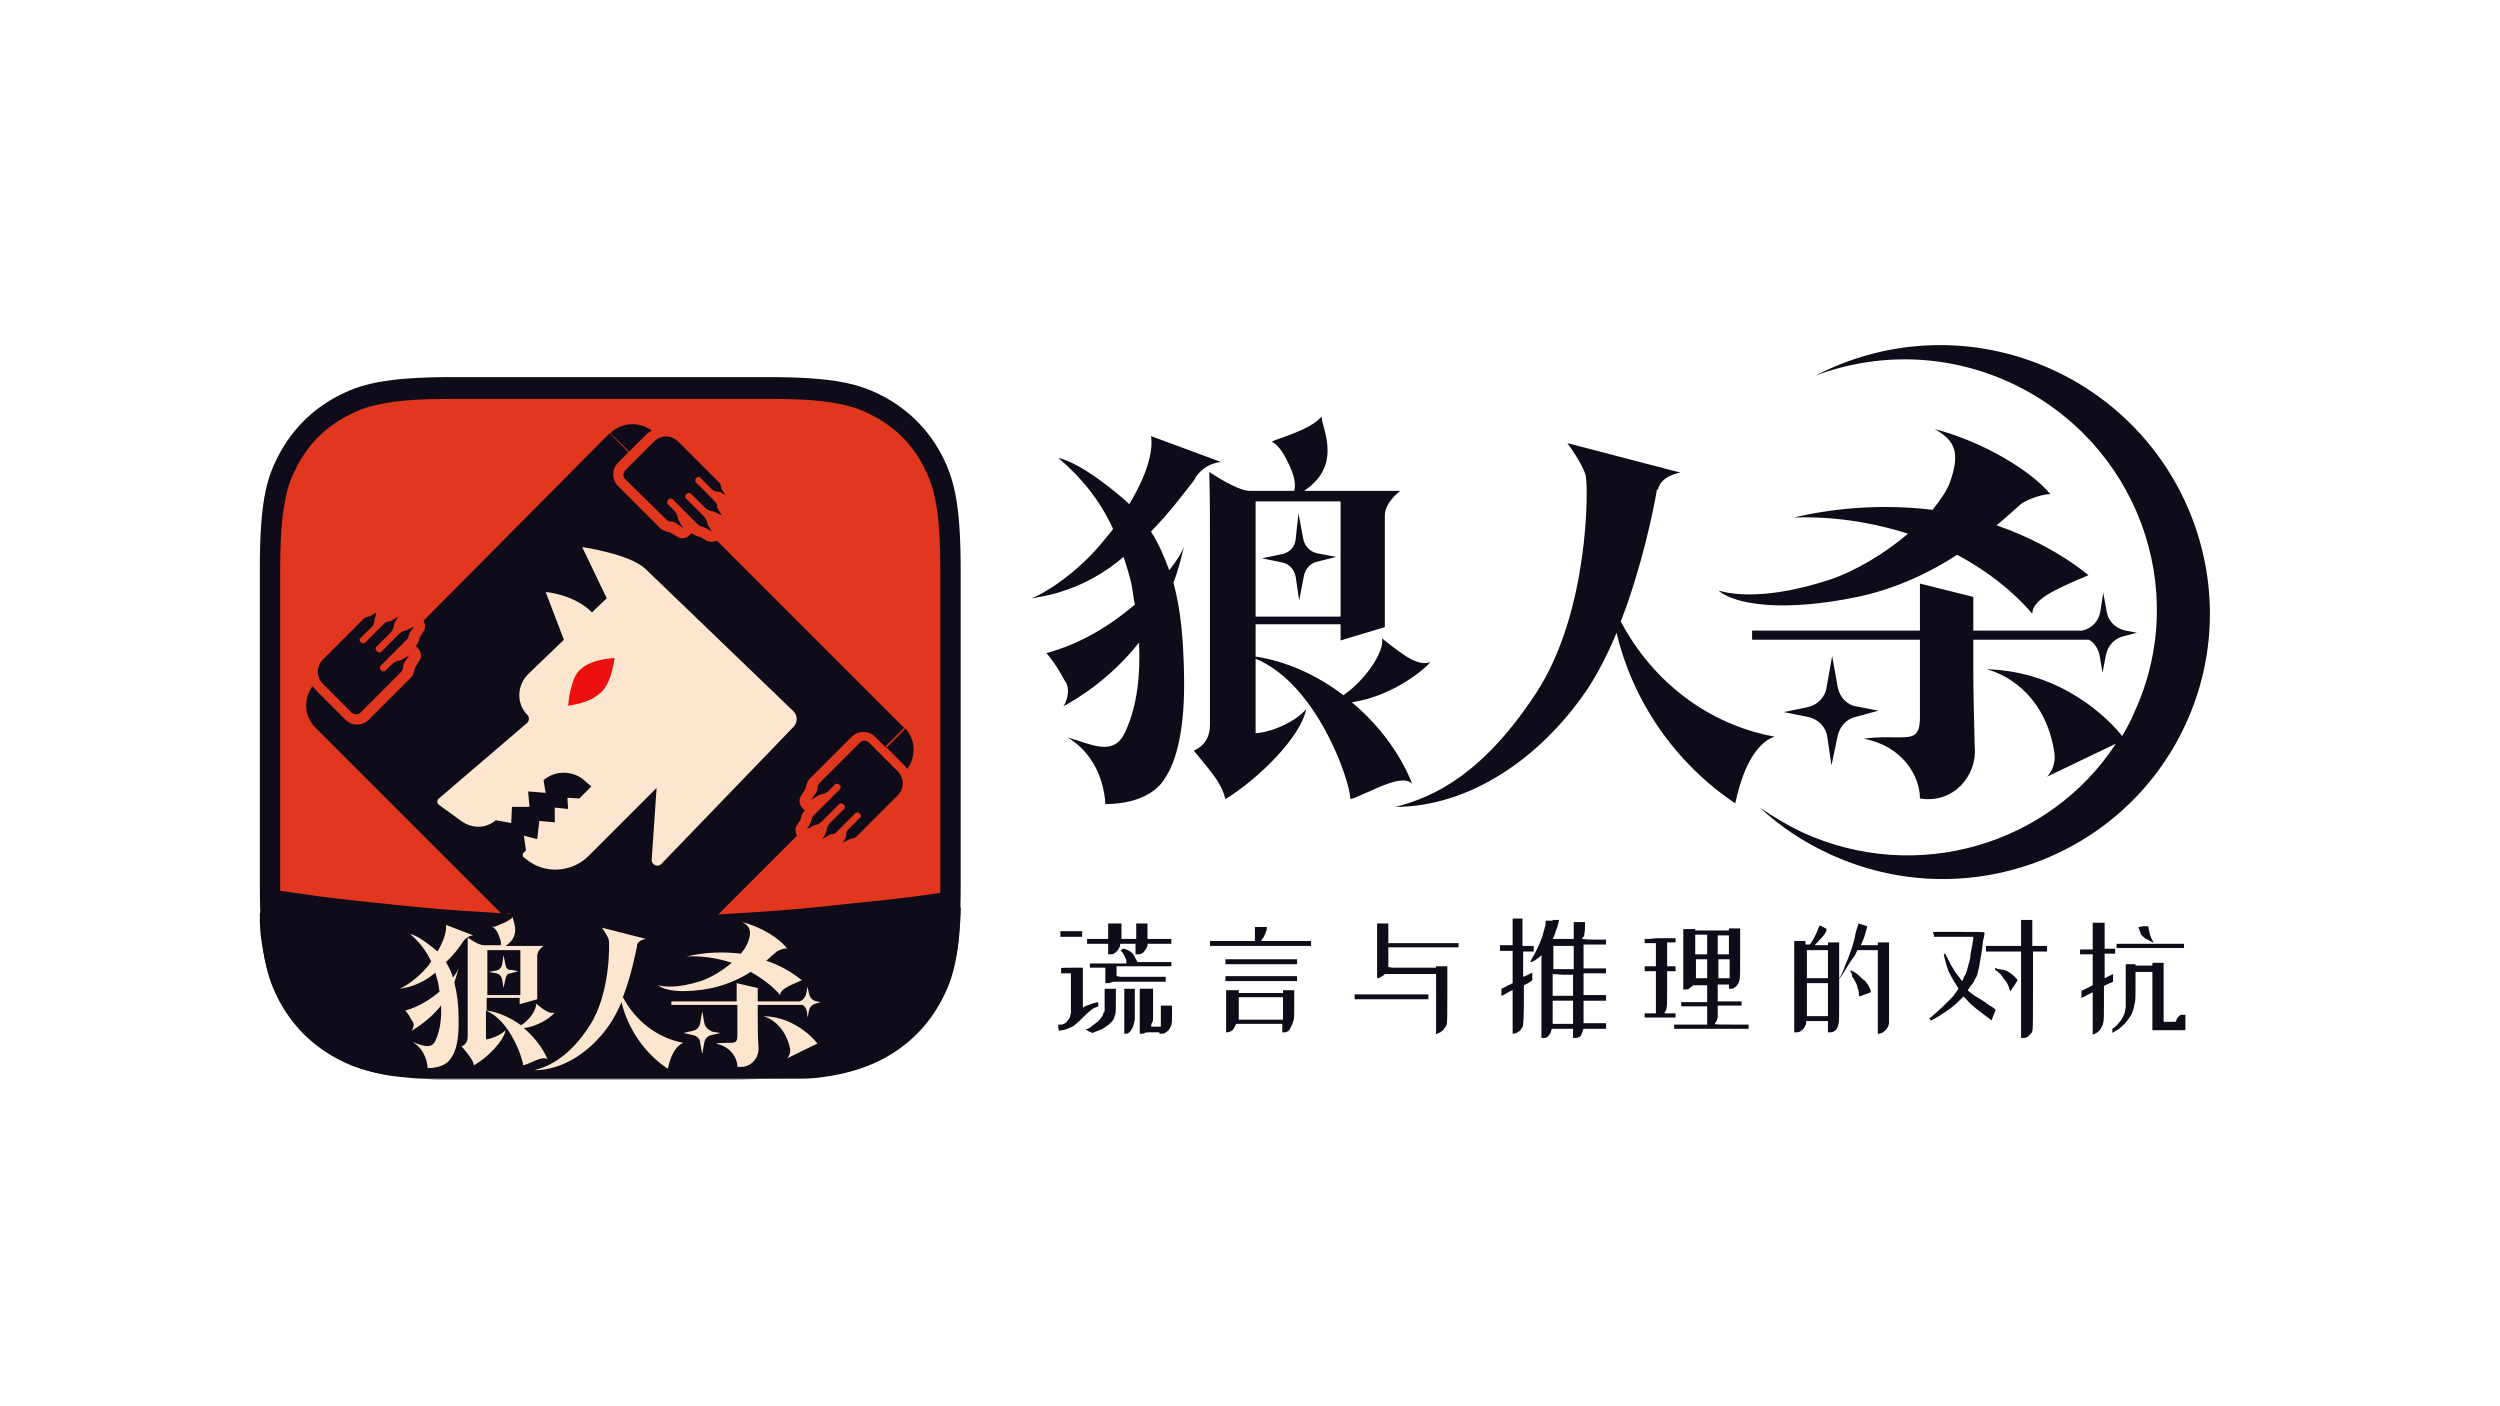 <?xml version="1.0" encoding="utf-8"?>
<!-- Generator: Adobe Illustrator 25.0.0, SVG Export Plug-In . SVG Version: 6.00 Build 0)  -->
<svg version="1.1" id="图层_1" xmlns="http://www.w3.org/2000/svg" xmlns:xlink="http://www.w3.org/1999/xlink" x="0px" y="0px"
	 viewBox="0 0 356 200.2" style="enable-background:new 0 0 356 200.2;" xml:space="preserve">
<style type="text/css">
	.st0{fill-rule:evenodd;clip-rule:evenodd;fill:#E1371E;}
	.st1{fill:#0F0B18;}
	.st2{fill-rule:evenodd;clip-rule:evenodd;fill:#0F0B18;}
	.st3{fill:#FCE6CF;}
	.st4{fill:#EC110F;}
	.st5{fill-rule:evenodd;clip-rule:evenodd;fill:#FCE6CF;}
</style>
<g>
	<path class="st0" d="M64.5,152c-9.1,0-12.5-0.9-15.8-2.7c-3.2-1.7-5.7-4.3-7.5-7.5c-1.8-3.3-2.7-6.7-2.7-15.8v-45
		c0-9.1,0.9-12.5,2.7-15.8c1.7-3.2,4.3-5.7,7.5-7.5c3.3-1.8,6.7-2.7,15.8-2.7h45c9.1,0,12.5,0.9,15.8,2.7c3.2,1.7,5.7,4.3,7.5,7.5
		c1.8,3.3,2.7,6.7,2.7,15.8v45c0,9.1-0.9,12.5-2.7,15.8c-1.7,3.2-4.3,5.7-7.5,7.5c-3.3,1.8-6.7,2.7-15.8,2.7H64.5z"/>
	<path class="st1" d="M109.4,56.8c4.4,0,7.6,0.2,10,0.7c2.2,0.4,3.6,1,5.1,1.8c3,1.6,5.3,3.9,6.9,6.9c0.8,1.5,1.4,2.9,1.8,5.1
		c0.5,2.4,0.7,5.6,0.7,10v45c0,4.4-0.2,7.6-0.7,10c-0.4,2.2-1,3.6-1.8,5.1c-1.6,3-3.9,5.3-6.9,6.9c-1.5,0.8-2.9,1.4-5.1,1.8
		c-2.4,0.5-5.6,0.7-10,0.7h-45c-4.4,0-7.6-0.2-10-0.7c-2.2-0.4-3.6-1-5.1-1.8c-3-1.6-5.3-3.9-6.9-6.9c-0.8-1.5-1.4-2.9-1.8-5.1
		c-0.5-2.4-0.7-5.6-0.7-10v-45c0-4.4,0.2-7.6,0.7-10c0.4-2.2,1-3.6,1.8-5.1c1.6-3,3.9-5.3,6.9-6.9c1.5-0.8,2.9-1.4,5.1-1.8
		c2.4-0.5,5.6-0.7,10-0.7H109.4z M109.4,53.7h-45c-9.6,0-13.1,1-16.5,2.8c-3.5,1.9-6.2,4.6-8.1,8.1c-1.9,3.5-2.8,7-2.8,16.5v45
		c0,9.6,1,13.1,2.8,16.5c1.9,3.5,4.6,6.2,8.1,8.1s7,2.8,16.5,2.8h45c9.6,0,13.1-1,16.5-2.8c3.5-1.9,6.2-4.6,8.1-8.1
		c1.9-3.5,2.8-7,2.8-16.5v-45c0-9.6-1-13.1-2.8-16.5c-1.9-3.5-4.6-6.2-8.1-8.1C122.5,54.7,119,53.7,109.4,53.7z"/>
	<path class="st2" d="M60.3,88.4c0.3,0.5,0.3,1.1,0,1.5l-0.5,0.8c-0.1,0.5-0.3,1-0.6,1.3c0.1,0.1,0.2,0.2,0.3,0.3
		c0.5,0.5,0.6,1.3,0.2,1.8l-0.6,1c-0.1,0.6-0.3,1.2-0.8,1.6l-5.8,5.8c-0.9,0.9-2.4,0.9-3.3,0l-4.1-4.1c-0.2-0.2-0.4-0.5-0.6-0.7
		c-1.3,1.8-1.2,4.3,0.4,5.9l0,0l26.7,26.7c0.5-0.3,1.1-0.3,1.5,0l0.8,0.5c0.5,0.1,1,0.3,1.3,0.6c0.1-0.1,0.2-0.2,0.3-0.3
		c0.5-0.5,1.3-0.6,1.8-0.2l1,0.6c0.6,0.1,1.2,0.3,1.6,0.8l5.8,5.8c0.9,0.9,0.9,2.4,0,3.3l-4.1,4.1c-0.2,0.2-0.5,0.4-0.7,0.6
		c1.8,1.3,4.3,1.2,5.9-0.4h0l26.7-26.7c-0.3-0.5-0.3-1.1,0-1.5l0.5-0.8c0.1-0.5,0.3-1,0.6-1.3c-0.1-0.1-0.2-0.2-0.3-0.3
		c-0.5-0.5-0.6-1.3-0.2-1.8l0.6-1c0.1-0.6,0.3-1.2,0.8-1.6l5.8-5.8c0.9-0.9,2.4-0.9,3.3,0l1.6,1.6l2.7-2.7L102.1,77
		c-0.5,0.2-1,0.2-1.5,0l-0.8-0.5c-0.5-0.1-1-0.3-1.3-0.6c-0.1,0.1-0.2,0.2-0.3,0.3c-0.5,0.5-1.3,0.6-1.8,0.2l-1-0.6
		c-0.6-0.1-1.2-0.3-1.6-0.8L88,69.2c-0.9-0.9-0.9-2.4,0-3.3l1.5-1.5l-2.7-2.7L60.3,88.4z M128.8,103.6c1.6,1.6,1.7,4.1,0.4,5.9
		c-0.2-0.3-0.4-0.5-0.6-0.7l-2.5-2.5L128.8,103.6z M86.9,61.7c1.6-1.6,4.1-1.7,5.9-0.4c-0.2,0.2-0.5,0.3-0.7,0.5l-2.5,2.5L86.9,61.7
		z"/>
	<path class="st1" d="M59,89.2L58.4,90c-0.1,0.2-0.1,0.3-0.2,0.5c0,0.3-0.2,0.5-0.4,0.7l-3.6,3.6c-0.1,0.1-0.1,0.2-0.1,0.3
		c0,0.3,0.3,0.5,0.5,0.5c0.1,0,0.2,0,0.3-0.1l1-1c0.2-0.2,0.5-0.3,0.8-0.4c0.2,0,0.4-0.1,0.6-0.2l1-0.6l-0.7,1
		c-0.1,0.2-0.2,0.4-0.2,0.6c0,0.3-0.1,0.6-0.3,0.8l-5.8,5.8c-0.3,0.3-0.8,0.3-1.2,0l-4.1-4.1c-1-1-1-2.5,0-3.5l5.8-5.8
		c0.2-0.2,0.4-0.2,0.6-0.3c0.2,0,0.3,0,0.4-0.1l0.8-0.5L53.4,88c-0.1,0.1-0.1,0.3-0.1,0.5c0,0.2-0.1,0.5-0.3,0.7l-1.7,1.7
		c0,0-0.1,0.1-0.1,0.1c0,0,0,0.1,0,0.1c0,0.3,0.3,0.5,0.5,0.5c0.1,0,0.2,0,0.3-0.1l2.7-2.7c0.2-0.2,0.4-0.3,0.7-0.3
		c0.2,0,0.3-0.1,0.5-0.2l0.8-0.5l-0.4,0.7c-0.1,0.2-0.2,0.4-0.2,0.6c0,0.3-0.2,0.6-0.4,0.9l-2.1,2.1c-0.1,0.1-0.1,0.2-0.1,0.3
		c0,0.3,0.3,0.5,0.5,0.5c0,0,0.1,0,0.1,0c0,0,0,0,0.1,0c0,0,0.1,0,0.1-0.1l2.6-2.6c0.2-0.2,0.5-0.3,0.8-0.4c0.2,0,0.4-0.1,0.5-0.2
		L59,89.2z"/>
	<path class="st1" d="M101.4,75.7l-0.9-0.5c-0.2-0.1-0.3-0.1-0.5-0.2c-0.3,0-0.5-0.2-0.7-0.4l-3.6-3.6C95.7,71,95.6,71,95.5,71
		c-0.3,0-0.5,0.3-0.5,0.5c0,0.1,0,0.2,0.1,0.3l1,1c0.2,0.2,0.3,0.5,0.4,0.8c0,0.2,0.1,0.4,0.2,0.6l0.6,1l-1-0.7
		c-0.2-0.1-0.4-0.2-0.6-0.2c-0.3,0-0.6-0.1-0.8-0.3L89,68.2c-0.3-0.3-0.3-0.8,0-1.2l4.1-4.1c1-1,2.5-1,3.5,0l5.8,5.8
		c0.2,0.2,0.2,0.4,0.3,0.6c0,0.2,0,0.3,0.1,0.4l0.5,0.8l-0.7-0.4c-0.1-0.1-0.3-0.1-0.5-0.1c-0.2,0-0.5-0.1-0.7-0.3L99.7,68
		c0,0-0.1-0.1-0.1-0.1c0,0-0.1,0-0.1,0c-0.3,0-0.5,0.3-0.5,0.5c0,0.1,0,0.2,0.1,0.3l2.7,2.7c0.2,0.2,0.3,0.4,0.3,0.7
		c0,0.2,0.1,0.3,0.2,0.5l0.5,0.8L102,73c-0.2-0.1-0.4-0.2-0.6-0.2c-0.3,0-0.6-0.2-0.9-0.4l-2.1-2.1c-0.1-0.1-0.2-0.1-0.3-0.1
		c-0.3,0-0.5,0.3-0.5,0.5c0,0,0,0.1,0,0.1c0,0,0,0,0,0.1c0,0,0,0.1,0.1,0.1l2.6,2.6c0.2,0.2,0.3,0.5,0.4,0.8c0,0.2,0.1,0.4,0.2,0.5
		L101.4,75.7z"/>
	<path class="st1" d="M114.9,118.1l0.5-0.9c0.1-0.2,0.1-0.3,0.2-0.5c0-0.3,0.2-0.5,0.4-0.7l3.6-3.6c0.1-0.1,0.1-0.2,0.1-0.3
		c0-0.3-0.3-0.5-0.5-0.5c-0.1,0-0.2,0-0.3,0.1l-1,1c-0.2,0.2-0.5,0.3-0.8,0.4c-0.2,0-0.4,0.1-0.6,0.2l-1,0.6l0.7-1
		c0.1-0.2,0.2-0.4,0.2-0.6c0-0.3,0.1-0.6,0.3-0.8l5.8-5.8c0.3-0.3,0.8-0.3,1.2,0l4.1,4.1c1,1,1,2.5,0,3.5l-5.8,5.8
		c-0.2,0.2-0.4,0.2-0.6,0.3c-0.2,0-0.3,0-0.4,0.1L120,120l0.4-0.7c0.1-0.1,0.1-0.3,0.1-0.5c0-0.2,0.1-0.5,0.3-0.7l1.7-1.7
		c0,0,0.1-0.1,0.1-0.1c0,0,0-0.1,0-0.1c0-0.3-0.3-0.5-0.5-0.5c-0.1,0-0.2,0-0.3,0.1l-2.7,2.7c-0.2,0.2-0.4,0.3-0.7,0.3
		c-0.2,0-0.3,0.1-0.5,0.2l-0.8,0.5l0.4-0.7c0.1-0.2,0.2-0.4,0.2-0.6c0-0.3,0.2-0.6,0.4-0.9l2.1-2.1c0.1-0.1,0.1-0.2,0.1-0.3
		c0-0.3-0.3-0.5-0.5-0.5c0,0-0.1,0-0.1,0c0,0,0,0-0.1,0c0,0-0.1,0-0.1,0.1l-2.6,2.6c-0.2,0.2-0.5,0.3-0.8,0.4
		c-0.2,0-0.4,0.1-0.5,0.2L114.9,118.1z"/>
	<path class="st1" d="M72.4,131.6l0.9,0.5c0.2,0.1,0.3,0.1,0.5,0.2c0.3,0,0.5,0.2,0.7,0.4l3.6,3.6c0.1,0.1,0.2,0.1,0.3,0.1
		c0.3,0,0.5-0.3,0.5-0.5c0-0.1,0-0.2-0.1-0.3l-1-1c-0.2-0.2-0.3-0.5-0.4-0.8c0-0.2-0.1-0.4-0.2-0.6l-0.6-1l1,0.7
		c0.2,0.1,0.4,0.2,0.6,0.2c0.3,0,0.6,0.1,0.8,0.3l5.8,5.8c0.3,0.3,0.3,0.8,0,1.2l-4.1,4.1c-1,1-2.5,1-3.5,0l-5.8-5.8
		c-0.2-0.2-0.2-0.4-0.3-0.6c0-0.2,0-0.3-0.1-0.4l-0.5-0.8l0.7,0.4c0.1,0.1,0.3,0.1,0.5,0.1c0.2,0,0.5,0.1,0.7,0.3l1.7,1.7
		c0,0,0.1,0.1,0.1,0.1c0,0,0.1,0,0.1,0c0.3,0,0.5-0.3,0.5-0.5c0-0.1,0-0.2-0.1-0.3l-2.7-2.7c-0.2-0.2-0.3-0.4-0.3-0.7
		c0-0.2-0.1-0.3-0.2-0.5l-0.5-0.8l0.7,0.4c0.2,0.1,0.4,0.2,0.6,0.2c0.3,0,0.6,0.2,0.9,0.4l2.1,2.1c0.1,0.1,0.2,0.1,0.3,0.1
		c0.3,0,0.5-0.3,0.5-0.5c0,0,0-0.1,0-0.1c0,0,0,0,0-0.1c0,0,0-0.1-0.1-0.1l-2.6-2.6c-0.2-0.2-0.3-0.5-0.4-0.8c0-0.2-0.1-0.4-0.2-0.5
		L72.4,131.6z"/>
	<path class="st3" d="M75.1,101.8c-1.6-1.6-1.5-4.2,0.1-5.8l5.1-4.9l-2.6-6.8c0,0,4,0.3,6.6,2.9l2.1-2l-3.5-7.3c0,0,6.8,1,9,3.1
		c2.2,2.1,21.1,20.3,21.1,20.3c0.6,0.6,0.6,1.6,0,2.2L94.2,123c-0.5,0.6-1.5,0.1-1.4-0.6l0.7-10.2l-9.7,9.7
		c-2.2,2.2-5.8,2.6-8.4,0.8l-0.8-0.6c-0.2-0.1-0.2-0.4-0.1-0.6l0.4-0.4l-0.3-2.1l1.9,0.5l0.3-2.6l2.2,0.2l0-2.1l1.9,0.2l-0.1-1.6
		l1.7,0.1l1.7-1.7l-0.8-0.7c-1.6-1.6-4.3-1.7-6-0.2l0.3,1.8l-2.5-0.2l0.2,2.2l-2.5,0l-0.1,2.3l-2.2-0.4c-1.4,1.2-3.3,1.2-4.8,0.2
		l-3.3-2.4c-0.3-0.2-0.3-0.7,0-0.9L75,103C75.4,102.7,75.4,102.1,75.1,101.8z"/>
	<path class="st4" d="M80.9,100.5c0.1-1,0.2-1.9,0.5-2.8c0.2-0.7,0.4-1.3,0.8-1.9c0.4-0.5,0.9-0.9,1.5-1.2c1.2-0.6,2.5-0.8,3.8-0.9
		c0,0.3-0.1,0.6-0.1,0.8c-0.1,0.4-0.2,0.8-0.3,1.2c-0.2,0.8-0.5,1.6-1,2.3c-0.4,0.6-1,1-1.6,1.4C83.4,100,82.2,100.3,80.9,100.5z"/>
	<path class="st1" d="M136.8,129.3c0,1.3-0.1,2.5-0.2,3.8c-0.4,4.4-1.7,8.4-4.3,11.9c-3.2,4.1-7.3,6.7-12.4,7.9
		c-1.9,0.4-3.8,0.7-5.7,0.7c-0.8,0-1.6,0-2.4,0c-17.2,0-34.3,0-51.5,0c0,0,0,0,0,0c-0.9,0-1.9-0.1-2.8-0.2
		c-3.9-0.3-7.5-1.4-10.8-3.6c-4.8-3.2-7.8-7.6-9-13.2c-0.4-1.9-0.7-3.8-0.7-5.7c0-0.3,0-0.5,0-0.8c0.6-1,1.2-2,1.8-3
		c0.2-0.3,0.4-0.4,0.7-0.3c2.1,0.3,4.3,0.6,6.4,0.9c4,0.5,7.9,0.9,11.9,1.3c3.8,0.4,7.6,0.7,11.4,0.9c3.7,0.3,7.5,0.4,11.3,0.6
		c4.9,0.1,9.9,0.2,14.8,0c4.5-0.1,9.1-0.4,13.6-0.7c2.7-0.2,5.5-0.4,8.2-0.7c3.5-0.4,6.9-0.7,10.4-1.1c2.7-0.3,5.3-0.7,8-1.1
		c0.3-0.1,0.5,0,0.6,0.4C136.2,128,136.5,128.7,136.8,129.3L136.8,129.3z"/>
	<path class="st1" d="M111.8,153.6c-2.6,0-5.2,0.1-7.8,0.1c-2.4,0-4.7,0-7.1,0c-3.4,0-6.7,0-10.1,0v0c-7.9,0-15.8,0-23.7,0
		c-0.9,0-1.9,0-2.8-0.1C77.5,153.6,94.7,153.6,111.8,153.6L111.8,153.6z"/>
	<path class="st5" d="M70.6,131.9c0.7-0.3,1.9-0.7,2.4-1.3c0,0.1,0.1,0.3,0.1,0.4l0,0c0.3,1,0.7,2.5-1.1,3.7h5.4
		c0,0-0.9,0.6-0.9,1.4c0,0.3,0,0.9,0,1.7c0,1.3,0,3.1,0,4.5l-2.5,0.7v-0.9h-4.7v1.8c1.6,0.2,3.4,1,4.9,2.1c1.3-0.8,2.3-2.4,2.1-3.1
		c1.4,1.1,2,1.5,2.7,1.3c-0.9,1-2.7,2-4.4,2.2c1.4,1.2,2.7,2.8,3.4,4.5c-0.4-0.5-1.5,0-2.4,0.4c-0.4,0.2-0.7,0.3-1.1,0.4
		c-0.1-1.1-1.9-6.4-5.3-7.8v4.1c0.5,0,2-0.5,2.8-1.3c-0.3,1.6-2.6,3.9-4.5,5c-0.2-0.8-0.6-1.3-1.6-2.5l-0.2-0.2
		c0.6-0.2,0.9-0.7,0.9-1.4v-9.7c0-1.4,0-3,0-4.4c0,0,1.5,1.1,2.3,1.1h2.4c0.1-0.3,0-0.7-0.2-1.2c-0.3-0.9-0.7-1.3-1.1-1.5
		C70.3,132,70.5,132,70.6,131.9z M105.7,131.3c1.1,0.6,1.4,1.3,0.8,2.9c-0.2,0.5-0.5,1-1,1.6c-2.6-0.3-5.2-0.2-7.7,0.4
		c2.1-0.1,4.3,0.2,6.4,0.9c-1.3,1.1-2.9,2.1-4.4,2.6c-3.4,1.1-5.3,0.8-6.1,0.6c1,0.8,3.6,1.2,7.7,0.4c2.2-0.5,4.1-1.4,5.5-2.3
		c1.6,0.9,3.1,2,4.2,3.3c0-0.8,1.2-1.3,2.6-1.9c0.2-0.1,0.4-0.2,0.5-0.2c-1.6-1.3-3.3-2.2-5.1-2.8c0.3-0.2,0.6-0.5,0.8-0.7l0,0
		c0.4-0.3,0.6-0.5,0.7-0.6c0.7-0.4,1.3-0.5,1.5-0.4C111,133.6,108.4,132,105.7,131.3z M95.6,143.1v-0.5h9.3v-2.6l3,0.7v1.9h5.9
		c0.5-0.1,0.9-0.6,1-1.1l0.2-1l0.2,1c0.1,0.5,0.5,1,1.1,1.1l0.6,0.1l-0.7,0.2c-0.5,0.1-0.9,0.5-1,1l-0.2,1l-0.1-0.9
		c-0.1-0.4-0.3-0.7-0.6-0.9h-6.4v1.5c0,1.5,0,2.9,0.1,4.4c0.2,1.7-1.2,3.2-3,2.9c0-1.3-1-2.9-3.1-3.3c0.7-0.1,1.3-0.1,1.8-0.1
		c1,0,1.3,0,1.3-1.1v-3.5v-0.8H95.6z M108.7,144.7c4.9,0.1,7.7,3.9,7.7,3.9l-4.3,2.1c0.3-0.3,0.5-0.9,0.4-1.4
		C111.9,146.5,110.1,145.1,108.7,144.7z M100.3,145.7l-0.3-1.7l-0.3,1.7c-0.1,0.6-0.5,1-1.1,1.1l-1.3,0.3l1.4,0.3
		c0.5,0.1,1,0.5,1,1.1l0.3,1.6l0.3-1.7c0.1-0.5,0.5-0.9,1-1l1.3-0.3l-1.2-0.2C100.8,146.6,100.4,146.2,100.3,145.7z M88.7,142
		c1.2-3.1,1.8-6.3,2-7.2c0-0.1,0-0.1,0-0.2c0.2-0.8,1.3-0.9,1.3-0.9l-6.3-1.6c0,0,0.9,1.2,1,1.8c0.1,0.6,0.2,7.6-2.7,12.1
		c-2.9,4.5-5.7,5.8-7.9,6.4c4.1,0,8.1-2.7,10.7-6.5c0.6-0.9,1.2-2,1.7-3.2c0.9,3.8,3.3,7.3,6.6,9.5c0.5-2.4,1.4-3.4,2.2-3.7
		C93.6,147.8,90.5,145.4,88.7,142z M62.3,135.5c1.1-1.9,1.3-3.1,1.2-3.8l3.9,1.5c0,0-0.8,0-1.4,0.8c-0.1,0.1-0.1,0.2-0.2,0.3
		c-0.5,0.7-1.1,1.6-2.3,2.7c0.4,0.7,0.8,1.4,1,2.2c0.4-0.5,0.7-1,0.8-1.3c-0.2,0.7-0.4,1.4-0.6,2c0.4,1.6,0.6,3.2,0.6,5
		c0.1,3.2-0.4,4.9-1.1,5.8c-0.5,0.9-1.8,1.4-3.3,1.4c-0.1-1.5-0.8-2.9-2.1-3.7c0.2,0.1,0.4,0.1,0.5,0.2c1.2,0.4,2.2,0.7,2.7-0.4
		c0.7-1.5,0.9-3.3,0.8-5c-1.6,2-3.4,3.1-4.2,3.6c0.1-0.1,0.5-0.8,0.2-1.3l-0.1-0.1c-0.3-0.5-0.5-1-1-1.5c1.9-0.5,3.6-1.6,4.9-2.7
		c-0.1-0.4-0.1-0.8-0.2-1.2c-0.1-0.5-0.3-1-0.4-1.5c-2.2,1.9-4.4,2.2-5.1,2.3c1-0.4,2.8-1.7,4.1-3.3c0.1-0.2,0.3-0.4,0.4-0.6
		c-0.7-1.5-1.7-2.8-3-3.9c1.4,0.3,3.4,2.1,3.8,2.4C62.2,135.4,62.3,135.4,62.3,135.5z M69.4,135.3h4.7v6.4h-4.7V135.3z M72,137.5
		l-0.3-1.5l-0.2,1.4c-0.1,0.4-0.4,0.7-0.8,0.8l-1.1,0.2l1.1,0.2c0.4,0.1,0.7,0.4,0.8,0.8l0.2,1.3l0.3-1.4c0.1-0.4,0.3-0.7,0.7-0.7
		l1.1-0.3l-1-0.2C72.4,138.2,72.1,137.9,72,137.5z"/>
	<path class="st2" d="M302.2,104.8c0.6-1,1.2-2.1,1.7-3.3c8.2-17.7,0.3-38.7-17.6-47c-9.1-4.2-19.1-4.3-27.8-1
		c10.2-5.3,22.6-6,33.9-0.8c19.2,8.9,27.6,31.5,18.8,50.5c-8.8,19-31.5,27.3-50.7,18.4c-3.7-1.7-7-3.9-9.9-6.6
		c1.9,1.3,3.9,2.5,6,3.5c16.3,7.5,35.3,1.8,44.7-12.6l-9.8,4.7c0.8-0.8,1.3-2.2,1-3.7c-1.2-7.2-5.9-10.6-9.6-11.6
		C293.9,95.6,300.5,102.7,302.2,104.8z M188.2,59.3c-1.2,1.5-4.2,2.5-6.1,3.2l0,0c-0.4,0.1-0.8,0.3-1,0.4c0.9,0.4,1.8,1.7,2.7,3.8
		c0.6,1.4,0.7,2.4,0.5,3.2H178c-1.9,0-5.8-2.7-5.8-2.7c0.1,3.5,0.1,7.5,0.1,11.2v24.8c0,1.8-0.8,3-2.3,3.7c0.2,0.2,0.3,0.4,0.5,0.6
		l0,0v0l0,0c2.5,3,3.5,4.3,4,6.3c4.7-2.9,10.7-8.8,11.5-12.8c-2.1,2.3-5.8,3.4-7.2,3.4V93.8c8.7,3.6,13.4,17.2,13.5,20
		c0.8-0.2,1.7-0.7,2.7-1.1l0,0c2.4-1.1,5-2.2,6.1-1.1c-1.8-4.5-4.9-8.5-8.6-11.6c4.3-0.6,8.8-3.2,11.2-5.7c-1.7,0.5-3.3-0.5-6.9-3.4
		c0.4,1.8-2.3,5.9-5.5,8.1c-3.9-3-8.4-4.9-12.5-5.5v-4.6h12.1v2.3l6.3-1.9c0-3.5,0-8.1,0-11.5v0v0v0v0v0v0v0v0c0-2,0-3.6,0-4.4
		c0-1.9,2.2-3.5,2.2-3.5h-13.7c4.5-3,3.4-6.9,2.7-9.5C188.3,60.1,188.2,59.7,188.2,59.3z M277.7,68.6c1.5-4.3,0.6-5.9-2.2-7.5
		c6.9,1.8,13.7,5.9,16.5,9.3c-0.4-0.1-2.1,0.2-3.8,1.1c-0.4,0.2-1,0.8-1.9,1.6c-0.6,0.5-1.2,1.1-2,1.7c4.6,1.6,9.1,3.9,13.1,7.1
		c-0.4,0.2-0.9,0.4-1.4,0.6l0,0v0l0,0c-3.4,1.5-6.6,2.9-6.6,4.9c-2.9-3.4-6.6-6.2-10.7-8.4c-3.7,2.4-8.5,4.8-14.2,6
		c-10.6,2.2-17.4,1.1-19.8-0.9c2.1,0.6,7,1.3,15.7-1.5c3.9-1.3,8-3.8,11.3-6.6c-5.3-1.7-10.9-2.5-16.3-2.3
		c6.4-1.5,13.1-1.9,19.8-1.1C276.3,71.2,277.3,69.8,277.7,68.6z M249.5,89.8v1.3h23.9v2v9c0,2.9-1,2.9-3.4,2.9
		c-1.2,0-2.7-0.1-4.6,0.2c5.5,1,8,5.3,8,8.5c4.7,0.8,8.2-3.2,7.8-7.4c-0.1-4-0.2-7.6-0.2-11.4v-3.8h16.5c0,0,0,0,0,0
		c0.8,0.5,1.3,1.3,1.5,2.3l0.4,2.4l0.5-2.6c0.3-1.3,1.2-2.3,2.5-2.6l1.9-0.5l-1.6-0.3c-1.4-0.3-2.5-1.3-2.7-2.7l-0.5-2.7l-0.4,2.6
		c-0.2,1.4-1.2,2.5-2.6,2.8H281V85l-7.6-1.9v6.7H249.5z M260.9,93.4l0.8,4.5c0.3,1.4,1.3,2.5,2.7,2.7l3.1,0.6l-3.3,0.9
		c-1.3,0.3-2.2,1.4-2.5,2.6l-0.9,4.3l-0.6-4.1c-0.2-1.4-1.3-2.5-2.7-2.8l-3.5-0.7l3.4-0.7c1.4-0.3,2.5-1.4,2.7-2.8L260.9,93.4z
		 M235.9,70c-0.4,2.3-2,10.5-5.1,18.5c4.6,8.7,12.6,14.7,21.9,16.4c-2.1,0.7-4.3,3.4-5.6,9.5c-8.5-5.7-14.6-14.5-16.9-24.3
		c-1.2,2.9-2.6,5.7-4.2,8.1c-6.7,9.9-16.9,16.7-27.3,16.7c5.6-1.4,12.6-4.8,20.1-16.3c7.5-11.5,7.4-29.3,7-30.9
		c-0.4-1.6-2.6-4.6-2.6-4.6l16.1,4.2c0,0-2.8,0.4-3.2,2.4C235.9,69.7,235.9,69.8,235.9,70L235.9,70z M163.9,62.1
		c0.3,1.7-0.2,4.9-3.1,9.7c-0.1-0.1-0.3-0.3-0.4-0.4c-0.9-0.8-6.2-5.4-9.7-6.2c3.5,3,6,6.2,7.8,10.1c-0.3,0.5-0.7,0.9-1.1,1.4
		c-3.3,4.2-7.8,7.4-10.5,8.5c1.9-0.3,7.5-1.1,13.1-5.9c0.4,1.2,0.8,2.5,1.1,3.8c0.2,1,0.3,2,0.5,3c-3.4,2.9-7.7,5.6-12.6,6.9
		c1.2,1.4,1.9,2.6,2.6,3.9l0,0l0,0c0.1,0.1,0.1,0.2,0.2,0.3c0.7,1.3-0.1,3.1-0.4,3.4c2-1.1,6.7-3.9,10.8-9.1c0.2,4.4-0.2,9-2,12.8
		c-1.4,3-3.9,2.1-6.9,1.1c-0.4-0.1-0.9-0.3-1.3-0.4c3.4,2,5.2,5.7,5.4,9.5c3.9,0,7.1-1.3,8.5-3.7c1.6-2.4,2.9-6.9,2.7-15
		c-0.1-4.5-0.4-8.8-1.5-12.8c0.6-1.6,1.1-3.4,1.5-5.2c-0.3,0.9-1,2-2.1,3.4c-0.7-1.9-1.5-3.8-2.6-5.5c3-3.1,4.6-5.4,5.9-7v0
		c0.2-0.3,0.4-0.5,0.5-0.8c1.5-2.1,3.6-2.1,3.6-2.1L163.9,62.1z M190.9,71.4h-12.1v16.4h12.1V71.4z M184.9,73.1l0.7,3.7
		c0.2,1,1,1.8,2,2l2.7,0.5l-2.8,0.7c-0.9,0.2-1.6,1-1.8,1.9l-0.7,3.6l-0.5-3.4c-0.2-1-0.9-1.8-1.9-2l-2.9-0.6l2.9-0.6
		c1-0.2,1.8-1,1.9-2.1L184.9,73.1z"/>
	<path class="st1" d="M299.7,131.3v1.9v1.9h0.8h0.7v0.3v0.4h-0.7h-0.8v1.8c0,1.2,0,1.7,0,1.7c0,0,0.2-0.1,0.6-0.3
		c0.4-0.2,0.6-0.3,0.6-0.3c0,0,0,0,0,0c0,0,0,0,0,0.1c0,0,0,0.1,0,0.2c0,0.1,0,0.2,0,0.3v0.5l-0.7,0.3l-0.6,0.3v2.4
		c0,1.6,0,2.6-0.1,2.8c0,0.2-0.1,0.4-0.2,0.6c-0.1,0.2-0.2,0.4-0.3,0.5c-0.2,0.2-0.3,0.3-0.5,0.4c-0.2,0.1-0.3,0.2-0.4,0.2H298v-3
		v-3l-0.8,0.4c-0.5,0.3-0.8,0.4-0.8,0.4c0,0,0-0.2,0-0.5v-0.5l0.8-0.4l0.8-0.4l0-2.2v-2.2h-0.9h-0.9v-0.4v-0.3h0.9h0.9v-1.9
		c0-1.2,0-1.9,0-1.9c0,0,0.3,0,0.8,0H299.7z M305.9,131.9l0.1,0.5c0.1,0.3,0.1,0.6,0.2,0.8c0.1,0.3,0.2,0.5,0.3,0.7
		c0.1,0.2,0.2,0.3,0.2,0.3c0,0,0,0-0.1,0c-0.1,0-0.2-0.1-0.4-0.2c-0.2-0.1-0.4-0.2-0.6-0.3c-0.2-0.1-0.4-0.3-0.5-0.4
		c-0.2-0.2-0.3-0.3-0.3-0.5c-0.1-0.2-0.1-0.3-0.2-0.5c-0.1-0.2-0.1-0.3,0-0.3c0,0,0.2,0,0.5-0.1c0.4,0,0.6,0,0.8,0H305.9z
		 M311,134.3v0.4v0.3h-4.8h-4.8v-0.3c0-0.2,0-0.3,0-0.3c0,0,1.6,0,4.8,0H311z M304.1,137.1v0.2v0.2h1.2h1.2v-0.2l0-0.2h0.8h0.8v4.2
		l0,4.2h0.9h0.8l0.1-0.2c0.1-0.2,0.1-0.3,0.2-0.4c0.1-0.1,0.2-0.2,0.3-0.3c0.1-0.1,0.3-0.1,0.5-0.1l0.3,0v1.1v1.1l-0.2,0
		c-0.2,0-0.9,0-2.1,0c-0.3,0-0.7,0-1,0s-0.6,0-0.8,0c-0.2,0-0.3,0-0.4,0h-0.2v-4.2v-4.1h-1.2h-1.2l0,2c0,1.3,0,2.1-0.1,2.4
		c-0.1,0.3-0.1,0.6-0.2,0.9c-0.1,0.3-0.2,0.6-0.3,0.8c-0.1,0.2-0.3,0.4-0.4,0.6c-0.2,0.3-0.3,0.4-0.4,0.5c-0.1,0.2-0.3,0.3-0.5,0.5
		c-0.2,0.2-0.4,0.4-0.6,0.5c-0.2,0.1-0.3,0.2-0.5,0.3c-0.2,0.1-0.3,0.2-0.3,0.2s0-0.1,0-0.3v-0.3l0.3-0.2c0.2-0.2,0.4-0.3,0.5-0.5
		c0.2-0.2,0.3-0.4,0.5-0.6c0.1-0.2,0.2-0.4,0.3-0.6c0.1-0.2,0.2-0.4,0.2-0.7l0.1-0.4l0-3.1v-3.1h0.8H304.1z"/>
	<path class="st1" d="M289.4,131v1.9v1.8h1.1h1v0.4v0.4h-1h-1l0,5.6c0,3.7,0,5.6-0.1,5.7c0,0.1-0.1,0.3-0.2,0.4
		c-0.1,0.1-0.2,0.2-0.3,0.3c-0.1,0.1-0.2,0.2-0.3,0.2c-0.2,0.1-0.3,0.1-0.5,0.1h-0.3v-6.2l0-6.1h-2.5h-2.5v-0.4v-0.4h2.5h2.5v-1.8
		V131h0.8H289.4z M275.3,133.1c0-0.2,0-0.3,0-0.4c0,0,1.3,0,3.7,0c2.4,0,3.6,0,3.6,0.1c0,0,0,0.4-0.2,1.1c-0.1,0.9-0.2,1.6-0.3,2.2
		c-0.1,0.5-0.2,1.1-0.3,1.7c-0.1,0.4-0.2,0.7-0.2,0.9c-0.1,0.3-0.2,0.5-0.4,0.8c-0.1,0.3-0.3,0.6-0.5,0.8c-0.2,0.3-0.4,0.5-0.4,0.6
		l-0.1,0.1l0.1,0.1c0.1,0.1,0.2,0.2,0.5,0.4c0.2,0.2,0.7,0.5,1.4,0.9c0.5,0.3,0.9,0.7,1.5,1c0.3,0.2,0.5,0.4,0.5,0.4
		c0,0-0.1,0.2-0.3,0.7c-0.2,0.5-0.3,0.8-0.3,0.8c0,0-0.4-0.3-1.2-0.9c-0.8-0.6-1.3-1-1.5-1.2c-0.2-0.2-0.5-0.4-0.8-0.8l-0.5-0.5
		l-0.5,0.5c-0.3,0.3-0.6,0.6-0.9,0.8c-0.3,0.3-0.6,0.5-0.9,0.7c-0.3,0.2-0.6,0.4-0.9,0.6c-0.3,0.2-0.6,0.4-1,0.6
		c-0.3,0.2-0.5,0.3-0.5,0.2c0,0,0-0.1-0.1-0.2c-0.1-0.1,0-0.2,0.1-0.2s0.3-0.3,0.7-0.6c0.3-0.3,0.7-0.6,1.2-1.1
		c0.5-0.5,0.8-0.8,1.1-1.1c0.3-0.3,0.5-0.6,0.7-0.9l0.3-0.4l-0.3-0.5c-0.2-0.3-0.4-0.6-0.6-1c-0.2-0.3-0.3-0.6-0.5-0.9
		c-0.1-0.3-0.2-0.6-0.3-0.9c-0.1-0.3-0.2-0.7-0.3-1.1c-0.1-0.4-0.1-0.5-0.1-0.6c0,0,0,0,0.1,0c0.1,0,0.2,0.2,0.4,0.6
		c0.2,0.4,0.4,0.7,0.5,1c0.2,0.3,0.4,0.6,0.6,1c0.2,0.3,0.5,0.6,0.7,0.9c0.2,0.3,0.3,0.4,0.3,0.4c0,0,0.1-0.1,0.2-0.4
		s0.3-0.5,0.4-0.8c0.1-0.3,0.2-0.7,0.3-1.1c0.2-0.6,0.3-1.1,0.3-1.5c0.1-0.5,0.2-1.1,0.3-1.6c0.1-0.5,0.1-0.8,0.1-0.8v-0.1h-2.8
		h-2.8V133.1z M284.5,138c0.3,0,0.5,0.1,0.8,0.1c0.2,0.1,0.5,0.1,0.7,0.3c0.2,0.1,0.5,0.3,0.7,0.5c0.2,0.2,0.4,0.4,0.5,0.5l0.1,0.2
		l-0.5,0.8c-0.4,0.5-0.5,0.8-0.5,0.8c0,0,0-0.1-0.1-0.2c0-0.1-0.1-0.3-0.2-0.6c-0.1-0.2-0.2-0.5-0.4-0.7c-0.2-0.3-0.4-0.5-0.6-0.8
		c-0.2-0.3-0.4-0.4-0.6-0.6c-0.2-0.1-0.3-0.2-0.3-0.3v-0.2L284.5,138z"/>
	<path class="st1" d="M264.7,131.5c0,0,0.2,0.1,0.6,0.2c0.4,0.1,0.6,0.2,0.6,0.2c0,0-0.1,0.4-0.3,1.1c-0.2,0.7-0.4,1.1-0.5,1.3
		c-0.1,0.2-0.1,0.3-0.1,0.3c0,0,0.4,0,1.2,0h1.2v-0.2v-0.2h0.8h0.8v5.6c0,3.7,0,5.7,0,5.9c-0.1,0.3-0.1,0.5-0.2,0.6
		c-0.1,0.2-0.2,0.3-0.4,0.5c-0.1,0.1-0.3,0.2-0.4,0.3c-0.2,0-0.3,0.1-0.4,0.1h-0.2l0-6v-5.9H266h-1.5l-0.2,0.4
		c-0.1,0.3-0.4,0.7-0.7,1.1c-0.3,0.4-0.6,1-1,1.6c-0.4,0.6-0.6,0.9-0.6,0.9c0,0,0,0,0,0c0-0.1-0.1-0.1-0.1-0.1c0,0,0,1.1,0,3.2
		s0,3.3-0.1,3.4c0,0.2-0.1,0.3-0.1,0.4c-0.1,0.1-0.1,0.3-0.2,0.4c-0.1,0.1-0.2,0.2-0.4,0.3c-0.2,0.1-0.3,0.1-0.5,0.1h-0.3v-0.8v-0.8
		h-1.6h-1.5l0,0.3c0,0.2-0.1,0.3-0.2,0.5c-0.1,0.2-0.2,0.3-0.3,0.4c-0.1,0.1-0.2,0.2-0.4,0.3c-0.2,0.1-0.3,0.1-0.5,0.1h-0.3v-6.5
		v-6.5h0.8h0.8v0.2v0.3l0.3,0h0.3l0.2-0.2c0.1-0.2,0.3-0.5,0.5-0.9c0.2-0.4,0.4-0.8,0.5-1.1c0.1-0.3,0.2-0.5,0.2-0.5
		c0,0,0.2,0,0.5,0.2c0.3,0.2,0.5,0.2,0.5,0.3c0,0,0,0.2-0.1,0.4c-0.1,0.2-0.2,0.4-0.4,0.6c-0.2,0.3-0.5,0.5-0.7,0.8
		c-0.3,0.3-0.5,0.5-0.5,0.5c0,0,0.3,0,1,0h0.9v-0.2l0-0.2h0.8h0.8v2.6c0,1.7,0,2.6,0,2.6c0,0,0.1-0.2,0.3-0.6
		c0.2-0.4,0.4-0.8,0.5-1.2c0.2-0.5,0.4-0.9,0.5-1.2c0.2-0.5,0.3-0.9,0.5-1.4c0.2-0.6,0.3-1,0.4-1.4c0.1-0.6,0.2-1,0.3-1.3
		c0.1-0.3,0.1-0.5,0.2-0.5C264.6,131.6,264.6,131.5,264.7,131.5z M263.6,138.5c0-0.1-0.1-0.1-0.1-0.2c0-0.1,0-0.1,0.1-0.1
		c0,0,0.1,0,0.2,0.1c0.2,0.1,0.3,0.1,0.5,0.3c0.2,0.1,0.4,0.3,0.6,0.5c0.2,0.2,0.4,0.4,0.6,0.5c0.2,0.2,0.3,0.3,0.4,0.5
		c0.1,0.1,0.2,0.3,0.3,0.5c0.1,0.2,0.2,0.4,0.2,0.5v0.2l-0.8,0.3c-0.5,0.2-0.8,0.3-0.8,0.3c0,0-0.1-0.1-0.1-0.4
		c0-0.3-0.1-0.6-0.2-0.9c0-0.3-0.2-0.5-0.3-0.8c-0.2-0.3-0.3-0.6-0.5-0.8C263.8,138.8,263.7,138.7,263.6,138.5z M257.3,139.3h3v-4
		h-3V139.3z M257.3,144.7h3V140h-3V144.7z"/>
	<path class="st1" d="M241.4,132.1v0.2v0.2h2.4l2.4,0v-0.1l0-0.2h0.8h0.8l0,3.5c0,2.4,0,3.7-0.1,3.9c-0.1,0.2-0.1,0.4-0.2,0.5
		s-0.2,0.3-0.3,0.4c-0.1,0.1-0.2,0.1-0.3,0.2c-0.1,0.1-0.3,0.1-0.4,0.1h-0.3v-0.3v-0.3h-0.8h-0.8v1.2v1.2h1.7h1.7v0.3l0,0.3l-1.7,0
		h-1.7v0.7c0,0.4,0,0.7,0,0.9c0,0.2-0.1,0.3-0.1,0.5c-0.1,0.1-0.1,0.2-0.2,0.3c-0.1,0.1-0.1,0.1-0.1,0.2c0,0.1,0.8,0.1,2.4,0.1h2.4
		v0.3v0.3h-5.3h-5.3v-0.3v-0.3h2.3h2.4v-1.3v-1.3h-1.7c-1.2,0-1.8,0-1.9,0c-0.1,0-0.1-0.1-0.1-0.3v-0.3h1.9h1.8v-1.2v-1.2h-1h-1
		l-0.2,0.2c-0.2,0.1-0.3,0.2-0.4,0.3c-0.1,0.1-0.3,0.1-0.5,0.1l-0.3,0v-4.3v-4.3h0.8H241.4z M242.3,136.6c-0.6,0-0.8,0-0.8,0
		c0,0,0,0.5,0,1.4v1.3h0.8h0.8V138v-1.4H242.3z M245.5,136.6c-0.5,0-0.8,0-0.8,0c0,0,0,0.5,0,1.4v1.3h0.8h0.8V138v-1.4H245.5z
		 M236.3,133.6c0.4,0,0.8,0,1.4,0l0.9,0v0.3l0,0.3l-0.6,0h-0.6v1.7v1.7h0.6h0.6v0.3l0,0.4h-0.6h-0.6v2.5c0,1.7,0,2.6-0.1,2.8
		c0,0.2-0.1,0.3-0.2,0.5c-0.1,0.2-0.1,0.2-0.1,0.2c0,0,0.3,0,0.8,0h0.8v0.3v0.3h-2.2h-2.2v-0.3v-0.3h0.8l0.8,0v-3v-3h-0.8h-0.8v-0.3
		v-0.4h0.8h0.8V136v-1.7h-0.8h-0.8V134v-0.3l0.8,0C235.6,133.6,236.1,133.6,236.3,133.6z M241.4,135.9h1.7v-2.8h-1.7V135.9z
		 M244.6,133.1v2.8h0.8l0.8,0v-2.7l-0.8,0H244.6z"/>
	<path class="st1" d="M216.8,130.9v1.9v1.9h0.8h0.8v0.4v0.4h-0.8h-0.7l0,1.8c0,1.2,0,1.8,0,1.8s0.3-0.1,0.7-0.3
		c0.4-0.2,0.6-0.3,0.6-0.3c0,0,0,0.2,0,0.6v0.5l-0.6,0.4l-0.6,0.3l0,2.6c0,1.8-0.1,2.8-0.1,3s-0.1,0.4-0.2,0.5
		c-0.1,0.2-0.2,0.3-0.3,0.4c-0.1,0.1-0.3,0.2-0.5,0.3c-0.2,0.1-0.3,0.1-0.4,0.1l-0.1,0v-3.1c0-2,0-3.1,0-3.1s-0.3,0.1-0.8,0.4
		c-0.5,0.3-0.7,0.4-0.8,0.4c0,0,0-0.2,0-0.5v-0.5l0.8-0.4l0.8-0.4v-2.3v-2.3h-0.9h-0.9v-0.4v-0.4h0.9h0.9v-1.9v-1.9h0.9H216.8z
		 M221.1,131c0.6,0,0.8,0,0.9,0c0,0,0,0.2-0.1,0.5c-0.1,0.3-0.1,0.6-0.3,0.9c-0.1,0.4-0.2,0.7-0.3,0.9c-0.1,0.2-0.2,0.4-0.2,0.4
		c0,0,0.5,0,1.5,0h1.5v-1.2v-1.2h0.8h0.8v0.8c0,0.5-0.1,0.8-0.1,1s-0.1,0.3-0.2,0.4c-0.1,0.1-0.1,0.2-0.1,0.2c0,0,0.6,0.1,1.7,0.1
		h1.7v0.3v0.4h-1.6h-1.6v1.7v1.7h1.6h1.6v0.4v0.3h-1.6h-1.6v1.6v1.5h1.6h1.6v0.4v0.4h-1.6h-1.6v1.6v1.6h1.6h1.6v0.4v0.4h-1.6h-1.6
		l-0.1,0.2c0,0.2-0.1,0.3-0.1,0.4c-0.1,0.1-0.1,0.3-0.2,0.4c-0.1,0.1-0.2,0.2-0.3,0.2c-0.1,0.1-0.3,0.1-0.4,0.1H224l0-0.6v-0.7h-1.5
		H221l-0.1,0.2c0,0.1-0.1,0.3-0.1,0.4c-0.1,0.1-0.1,0.2-0.2,0.3c-0.1,0.1-0.2,0.2-0.3,0.3c-0.2,0.1-0.3,0.1-0.5,0.1h-0.3v-5.9V136
		l-0.3,0.3c-0.3,0.2-0.5,0.4-0.7,0.5c-0.2,0.1-0.4,0.2-0.5,0.2c-0.1,0-0.1,0-0.1,0c0,0,0.1-0.2,0.3-0.6c0.2-0.3,0.4-0.7,0.6-1.1
		c0.2-0.5,0.4-0.8,0.5-1.1c0.1-0.3,0.3-0.7,0.4-1.1c0.1-0.4,0.2-0.7,0.3-1.1c0.1-0.3,0.1-0.6,0.1-0.7l0-0.2H221.1z M221.1,138h1.5
		l1.5,0v-3.3h-2.9V138z M221.1,138.7v3.1h2.9v-3h-1.5L221.1,138.7z M221.1,145.8h2.9v-3.3h-2.9V145.8z"/>
	<path class="st1" d="M197.7,131.5v1.4v1.4h5h5v0.3v0.3h-5h-5v1.4c0,0.9,0,1.4,0,1.4l0.6,0.1c0.4,0,1.3,0,2.8,0h3.4v-0.1v-0.1h0.8
		h0.8v4c0,2.7,0,4.1-0.1,4.3c-0.1,0.2-0.1,0.3-0.2,0.4c-0.1,0.1-0.2,0.2-0.3,0.4c-0.1,0.1-0.3,0.2-0.4,0.3c-0.2,0.1-0.3,0.1-0.4,0.2
		l-0.2,0.1v-4.3v-4.3h-3.6h-3.7l-0.2,0.2c-0.2,0.1-0.3,0.2-0.5,0.3c-0.2,0.1-0.3,0.1-0.3,0.1l-0.1,0v-3.9v-3.9h0.8H197.7z
		 M203.4,142.3h-10.5v-0.7h10.5V142.3z"/>
	<path class="st1" d="M180.4,131.9v0.2c0,0.1,0,0.3-0.1,0.5c-0.1,0.2-0.1,0.4-0.2,0.5c-0.1,0.2-0.1,0.3-0.2,0.4
		c-0.1,0.1-0.1,0.2-0.2,0.3c-0.1,0.1-0.1,0.2-0.1,0.2c0,0,1.2,0,3.5,0h3.6v0.4v0.3h-7.2h-7.2v-0.3v-0.4h3.2h3.2v-1v-1h0.8H180.4z
		 M184.7,139.1v0.3v0.3h-5.1h-5.1v-0.3c0-0.2,0-0.3,0-0.4c0,0,1.7,0,5.1,0H184.7z M176.4,141v0.2v0.2h3.1h3.2v-0.2V141h0.8h0.8v2
		c0,1.3,0,2.1-0.1,2.3c-0.1,0.2-0.1,0.4-0.2,0.6c-0.1,0.2-0.2,0.4-0.3,0.6c-0.1,0.2-0.2,0.3-0.4,0.4c-0.1,0.1-0.3,0.1-0.4,0.1h-0.3
		v-0.6v-0.6h-3.3h-3.3l-0.1,0.3c-0.1,0.2-0.2,0.3-0.3,0.5c-0.1,0.1-0.2,0.2-0.4,0.3c-0.1,0-0.3,0.1-0.4,0.1h-0.2v-3v-3h0.8H176.4z
		 M176.4,142v1.6c0,1,0,1.6,0,1.6c0,0,1.1,0,3.2,0h3.1l0-1.5V142l-3.1,0H176.4z M184.7,137.3h-10.2v-0.7h10.2V137.3z"/>
	<path class="st1" d="M159.7,131.5v1.1v1.1h1h1.1v-1.1v-1.1h0.8h0.8v1.1v1.1h1.7h1.7v0.4v0.3h-1.7h-1.7l0,0.2c0,0.2-0.1,0.3-0.2,0.5
		c-0.1,0.2-0.2,0.3-0.3,0.4c-0.1,0.2-0.3,0.3-0.4,0.3c-0.1,0.1-0.3,0.1-0.5,0.1h-0.3v-0.7v-0.8h-1.1h-1.1l0,0.2
		c0,0.2-0.1,0.3-0.2,0.5c-0.1,0.2-0.2,0.3-0.3,0.4c-0.1,0.1-0.2,0.2-0.4,0.3c-0.2,0.1-0.3,0.1-0.5,0.1h-0.3v-0.7v-0.8h-1.5h-1.5
		v-0.3v-0.4h1.5h1.5v-1.1c0-0.7,0-1.1,0-1.1c0,0,0.3,0,0.8,0H159.7z M160.1,135.1c0.2,0.1,0.3,0.1,0.5,0.2c0.2,0.1,0.4,0.2,0.6,0.4
		c0.2,0.2,0.4,0.5,0.5,0.8l0.3,0.5h2.4h2.4v0.3v0.3h-3.9l-3.9,0l0,0.6c0,0.5,0,0.7,0,0.8l0.6,0.1c0.4,0,1.3,0,2.8,0l3.6,0v0.3v0.4
		h-3.7h-3.8l-0.3,0.1c-0.2,0.1-0.3,0.1-0.5,0.1h-0.3V139v-1.2h-1.1h-1.1v-0.3v-0.3h2.6h2.6V137c0-0.1,0-0.3-0.1-0.5
		c-0.1-0.2-0.2-0.4-0.3-0.6c-0.1-0.2-0.2-0.3-0.3-0.4c-0.1-0.1-0.1-0.1-0.1-0.1c0,0,0-0.1,0-0.1s0,0,0.1,0c0.1-0.1,0.1-0.1,0.1-0.1
		C159.8,135.1,159.9,135.1,160.1,135.1z M154.2,137.7v2.9v2.9l0.3-0.2c0.3-0.1,0.5-0.2,0.8-0.3c0.3-0.1,0.5-0.2,0.7-0.2
		c0.2-0.1,0.4-0.1,0.4,0c0,0,0,0.1,0,0.3v0.2l-0.2,0.1c-0.1,0-0.3,0.1-0.5,0.2c-0.2,0.1-0.7,0.5-1.5,1.3c-0.8,0.8-1.3,1.2-1.5,1.3
		c-0.2,0.1-0.5,0.2-0.7,0.3c-0.3,0.1-0.5,0.2-0.8,0.2c-0.3,0.1-0.4,0.1-0.4,0c0,0-0.1-0.2-0.1-0.4v-0.4l0.3,0c0.2,0,0.3,0,0.5-0.1
		c0.2-0.1,0.3-0.2,0.4-0.3c0.1-0.1,0.2-0.3,0.3-0.4c0.1-0.1,0.2-0.3,0.2-0.5l0.1-0.3l0-2.9v-2.8l-0.7,0h-0.7v-0.3c0-0.2,0-0.4,0-0.4
		c0-0.1,0.5-0.1,1.5-0.1H154.2z M158.9,140.8l0,1.7c0,1.2,0,1.8-0.1,2c-0.1,0.2-0.1,0.4-0.2,0.6c-0.1,0.2-0.3,0.4-0.4,0.5
		c-0.2,0.2-0.4,0.4-0.6,0.5c-0.3,0.2-0.5,0.4-0.8,0.5c-0.2,0.1-0.5,0.2-0.8,0.3l-0.4,0.2l-0.5-0.2l-0.5-0.3l0.3-0.1
		c0.2-0.1,0.4-0.2,0.6-0.4c0.3-0.2,0.5-0.4,0.8-0.6c0.2-0.2,0.4-0.4,0.5-0.6c0.2-0.2,0.3-0.4,0.3-0.6l0.2-0.3v-1.6v-1.6h0.8H158.9z
		 M161.6,140.8v2c0,1.3,0,2.1,0,2.3c0,0.2-0.1,0.4-0.1,0.6c-0.1,0.2-0.1,0.4-0.2,0.6c-0.1,0.2-0.2,0.3-0.3,0.5
		c-0.1,0.1-0.2,0.2-0.3,0.3c-0.1,0.1-0.2,0.1-0.4,0.1h-0.2v-3.2v-3.2h0.8H161.6z M164.2,140.8v2c0,1.3,0,2.1,0,2.3
		c0,0.3-0.1,0.5-0.2,0.6c0,0.2-0.1,0.3-0.1,0.4c0,0,0,0,0.1,0.1c0.1,0,0.3,0,0.6,0h0.7v-1.5v-1.5h0.8h0.8v1.2c0,0.8,0,1.3-0.1,1.5
		c0,0.2-0.1,0.3-0.2,0.5c-0.1,0.2-0.2,0.3-0.3,0.4c-0.1,0.1-0.3,0.2-0.4,0.3c-0.2,0.1-0.3,0.1-0.5,0.1h-0.3v-0.2V147l-1,0
		c-0.6,0-1,0-1.1,0.1c-0.1,0.1-0.2,0.1-0.4,0.1h-0.3v-3.2v-3.2h0.8H164.2z M154.1,133.4h-1.5l-1.6,0v-0.8h3.1V133.4z"/>
</g>
</svg>
